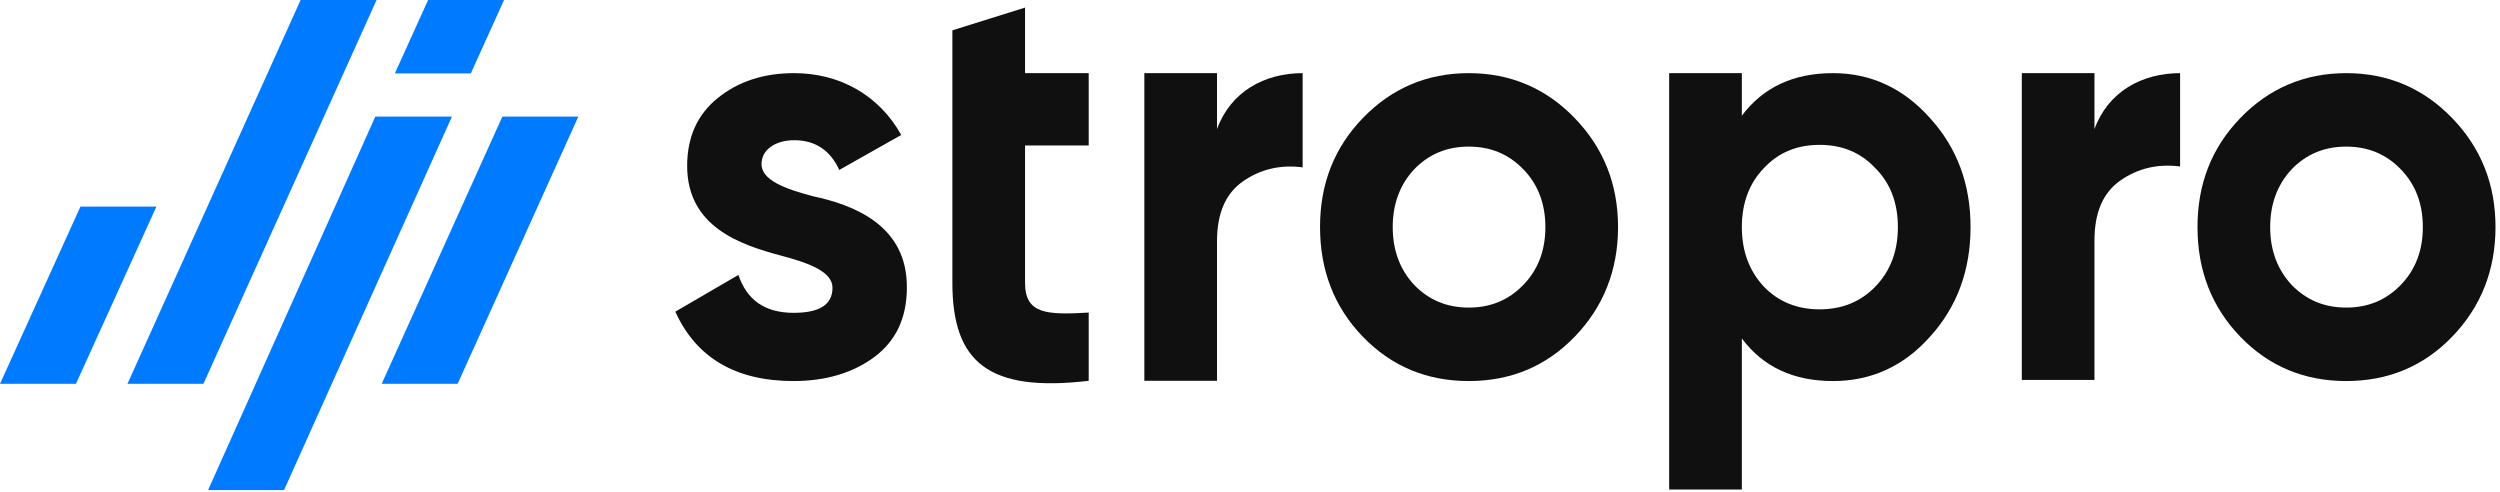 <svg width="183" height="36" viewBox="0 0 183 36" fill="none" xmlns="http://www.w3.org/2000/svg">
<g clip-path="url(#clip0_676_4952)">
<path d="M20.792 35.872H15.232L27.475 8.534H33.082L20.792 35.872Z" fill="#007BFF"/>
<path d="M33.499 28.096H27.939L36.774 8.534H42.334L33.499 28.096Z" fill="#007BFF"/>
<path d="M14.89 28.096H9.33L22.005 0H27.565L14.89 28.096Z" fill="#007BFF"/>
<path d="M5.56 28.096H0L5.89 15.121H11.45L5.56 28.096Z" fill="#007BFF"/>
<path d="M34.464 5.372H28.904L31.337 0H36.897L34.464 5.372Z" fill="#007BFF"/>
<path d="M55.743 12.013C55.743 10.946 56.774 10.263 58.134 10.263C59.66 10.263 60.773 10.989 61.433 12.44L65.969 9.879C64.361 6.976 61.474 5.354 58.134 5.354C55.908 5.354 54.052 5.951 52.526 7.189C51.042 8.384 50.3 10.049 50.3 12.141C50.3 16.581 54.135 17.904 57.186 18.715C59.289 19.27 60.938 19.91 60.938 21.063C60.938 22.301 59.99 22.899 58.093 22.899C55.99 22.899 54.671 21.96 54.052 20.124L49.434 22.813C50.959 26.186 53.846 27.893 58.093 27.893C60.444 27.893 62.423 27.296 63.99 26.143C65.598 24.948 66.382 23.24 66.382 21.063C66.423 16.495 62.505 15.001 59.495 14.361C57.392 13.806 55.743 13.166 55.743 12.013Z" fill="#101010"/>
<path d="M79.693 5.353H75.034V0.555L69.714 2.22V6.531V11.825V20.704C69.714 26.552 72.394 28.73 79.693 27.876V22.881C76.642 23.052 75.034 23.009 75.034 20.704V10.647H79.693V5.353Z" fill="#101010"/>
<path d="M89.085 5.354H83.766V27.876H89.085V17.673C89.085 15.624 89.704 14.173 90.982 13.276C92.26 12.38 93.745 12.038 95.353 12.252V5.354C92.549 5.354 90.075 6.72 89.085 9.452V5.354Z" fill="#101010"/>
<path d="M115.266 24.649C117.369 22.472 118.441 19.782 118.441 16.623C118.441 13.464 117.369 10.818 115.266 8.641C113.163 6.463 110.565 5.354 107.513 5.354C104.462 5.354 101.864 6.463 99.761 8.641C97.658 10.818 96.627 13.464 96.627 16.623C96.627 19.782 97.658 22.472 99.761 24.649C101.864 26.826 104.462 27.893 107.513 27.893C110.565 27.893 113.163 26.826 115.266 24.649ZM103.513 20.85C102.483 19.74 101.947 18.331 101.947 16.623C101.947 14.916 102.483 13.507 103.513 12.397C104.586 11.287 105.905 10.732 107.513 10.732C109.122 10.732 110.441 11.287 111.513 12.397C112.585 13.507 113.122 14.916 113.122 16.623C113.122 18.331 112.585 19.74 111.513 20.85C110.441 21.96 109.122 22.515 107.513 22.515C105.905 22.515 104.586 21.96 103.513 20.85Z" fill="#101010"/>
<path d="M134.183 5.354C131.296 5.354 129.07 6.378 127.503 8.47V5.354H122.183V35.834H127.503V24.777C129.07 26.869 131.296 27.893 134.183 27.893C136.946 27.893 139.337 26.826 141.275 24.649C143.255 22.472 144.244 19.782 144.244 16.623C144.244 13.464 143.255 10.818 141.275 8.641C139.337 6.463 136.946 5.354 134.183 5.354ZM129.111 20.978C128.039 19.825 127.503 18.374 127.503 16.623C127.503 14.873 128.039 13.422 129.111 12.312C130.183 11.159 131.544 10.604 133.193 10.604C134.843 10.604 136.203 11.159 137.276 12.312C138.389 13.422 138.925 14.873 138.925 16.623C138.925 18.374 138.389 19.825 137.276 20.978C136.203 22.088 134.843 22.643 133.193 22.643C131.544 22.643 130.183 22.088 129.111 20.978Z" fill="#101010"/>
<path d="M153.315 5.354H147.996V27.811H153.315V17.609C153.315 15.56 153.934 14.108 155.212 13.212C156.491 12.315 157.975 11.974 159.583 12.187V5.354C156.779 5.354 154.305 6.72 153.315 9.452V5.354Z" fill="#101010"/>
<path d="M179.496 24.649C181.599 22.472 182.671 19.782 182.671 16.623C182.671 13.464 181.599 10.818 179.496 8.641C177.393 6.463 174.795 5.354 171.744 5.354C168.692 5.354 166.094 6.463 163.991 8.641C161.888 10.818 160.857 13.464 160.857 16.623C160.857 19.782 161.888 22.472 163.991 24.649C166.094 26.826 168.692 27.893 171.744 27.893C174.795 27.893 177.393 26.826 179.496 24.649ZM167.744 20.85C166.713 19.74 166.177 18.331 166.177 16.623C166.177 14.916 166.713 13.507 167.744 12.397C168.816 11.287 170.135 10.732 171.744 10.732C173.352 10.732 174.671 11.287 175.743 12.397C176.816 13.507 177.352 14.916 177.352 16.623C177.352 18.331 176.816 19.74 175.743 20.85C174.671 21.96 173.352 22.515 171.744 22.515C170.135 22.515 168.816 21.96 167.744 20.85Z" fill="#101010"/>
</g>
<defs>
<clipPath id="clip0_676_4952">
<rect width="183" height="36" fill="white"/>
</clipPath>
</defs>
</svg>
